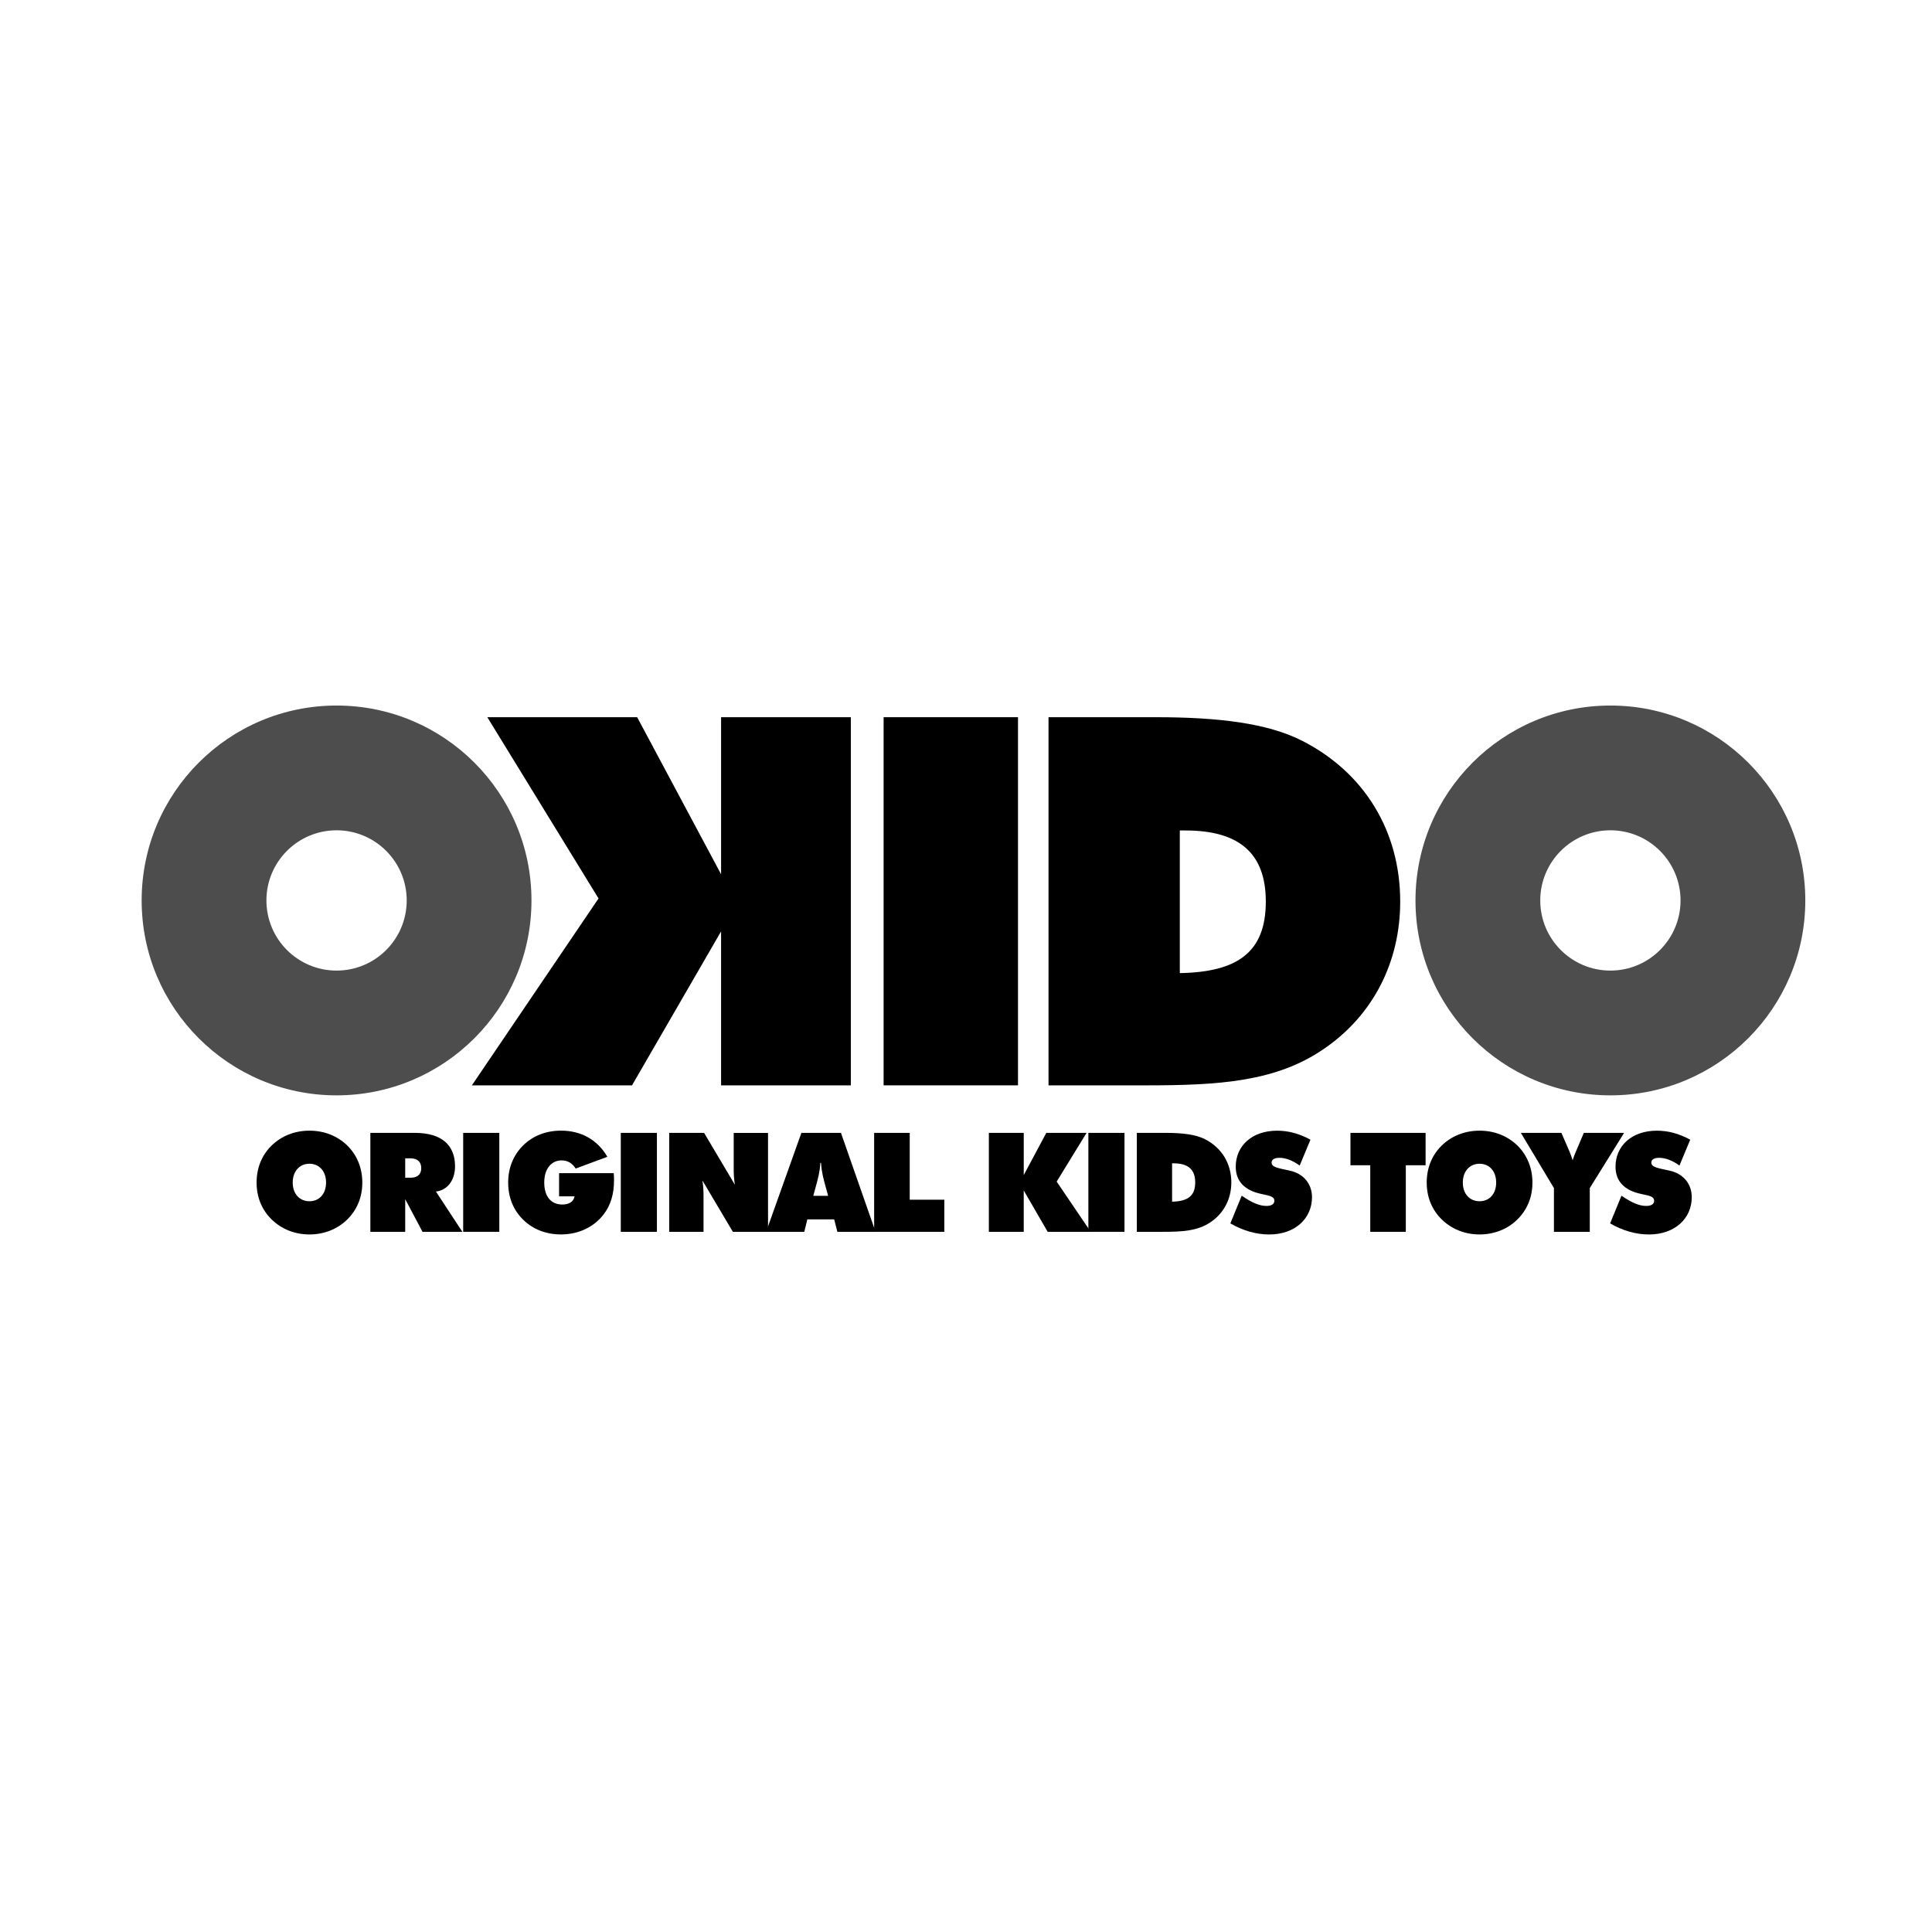<?xml version="1.0" encoding="utf-8"?>
<!-- Generator: Adobe Illustrator 26.0.3, SVG Export Plug-In . SVG Version: 6.00 Build 0)  -->
<svg version="1.1" id="zww" xmlns="http://www.w3.org/2000/svg" xmlns:xlink="http://www.w3.org/1999/xlink" x="0px" y="0px"
	 viewBox="0 0 1020.47 1020.47" style="enable-background:new 0 0 1020.47 1020.47;" xml:space="preserve">
<style type="text/css">
	.st0{fill:#8D8D8D;}
	.st1{fill:#414141;}
	.st2{fill:#FFFFFF;}
	.st3{fill:url(#SVGID_1_);}
	.st4{fill:url(#SVGID_00000022556025049182050420000014763196408033317510_);}
	.st5{fill:url(#SVGID_00000069370022159102474580000011104825137005296280_);}
	.st6{fill:url(#SVGID_00000120550348879939410470000008117919048500221596_);}
	.st7{fill:url(#SVGID_00000083770957264491832710000006601623666758493835_);}
	.st8{fill:url(#SVGID_00000122680730706371542310000018362816056461638026_);}
	.st9{fill:url(#SVGID_00000029045049290526380840000013802067703505563283_);}
	.st10{fill:url(#SVGID_00000074416021284313286820000003206045561835923890_);}
	.st11{fill:url(#SVGID_00000097475177579576403910000005023275284756323712_);}
	.st12{fill:url(#SVGID_00000030464354780517537930000010890064381461650824_);}
	.st13{fill:url(#SVGID_00000067926023508368466570000010868616611399249599_);}
	.st14{fill:url(#SVGID_00000037653609431062790140000010353985420263676835_);}
	.st15{fill:url(#SVGID_00000182522589543535318630000008596618748257965491_);}
	.st16{fill:url(#SVGID_00000052804657536552051030000007320817171077080726_);}
	.st17{fill:url(#SVGID_00000176013743927426788190000001491515501749414561_);}
	.st18{fill:url(#SVGID_00000111895855929507181440000008966787548024760254_);}
	.st19{fill:url(#SVGID_00000090978601243621967940000016693793648924412579_);}
	.st20{fill:url(#SVGID_00000083769099522451458500000018092187941356925059_);}
	.st21{fill:url(#SVGID_00000166658056486830642950000017077555071900020923_);}
	.st22{fill:url(#SVGID_00000034771848553905234130000000860284171937642169_);}
	.st23{fill:url(#SVGID_00000029754062623329422390000005903692889306493098_);}
	.st24{fill:url(#SVGID_00000090992399827708716760000002133734674938835886_);}
	.st25{fill:url(#SVGID_00000025418270482463667350000009637184736146490809_);}
	.st26{fill:url(#SVGID_00000103960893060990083910000015320213249076411040_);}
	.st27{fill:url(#SVGID_00000047049816854646287110000018292813832462217089_);}
	.st28{fill:url(#SVGID_00000075153206915889605820000007184465137756614321_);}
	.st29{fill:url(#SVGID_00000022527706884814435070000008481674437968231056_);}
	.st30{fill:url(#SVGID_00000178914810330020095030000011260716969410791043_);}
	.st31{opacity:0.9;fill:url(#SVGID_00000060723029448304671080000005057428460620435603_);}
	.st32{opacity:0.9;fill:url(#SVGID_00000054259146997608672440000003311181998332283067_);}
	.st33{fill:url(#SVGID_00000093860788130413939620000013204989936176966078_);}
	.st34{fill:url(#SVGID_00000129164533941062276620000002950688380140256403_);}
	.st35{opacity:0.7;fill:url(#SVGID_00000096043251819719727460000011349231855680898183_);}
	.st36{opacity:0.7;fill:url(#SVGID_00000142143819767134999720000016280506184249970358_);}
	.st37{opacity:0.7;fill:url(#SVGID_00000163052025490419868450000011297114404566598808_);}
	.st38{opacity:0.7;fill:url(#SVGID_00000110459146808423846750000001300316874771674272_);}
	.st39{opacity:0.9;fill:url(#SVGID_00000131355096480628640270000012270478361270292878_);}
	.st40{opacity:0.9;fill:url(#SVGID_00000131341489809467118230000001046003436173862294_);}
	.st41{opacity:0.6;fill:url(#SVGID_00000170980458722747140020000001705549284260605341_);}
	.st42{opacity:0.6;fill:url(#SVGID_00000183932010718317101560000001201268352379318204_);}
	.st43{fill:url(#SVGID_00000050655487562922255270000007581909287522179483_);}
	.st44{fill:url(#SVGID_00000162311756253700459350000015213611969479395236_);}
	.st45{fill:url(#SVGID_00000049944331313777341840000005011694036151742910_);}
	.st46{fill:url(#SVGID_00000173144970776804254720000001772613534859078568_);}
	.st47{fill:#606060;}
	.st48{fill:#212121;}
	
		.st49{clip-path:url(#SVGID_00000179606473187709290570000015872296789956119220_);fill:url(#SVGID_00000114075714771542335110000009014589962134729902_);}
	.st50{fill:#BDBDBD;}
	.st51{fill:#C9C9C9;}
	.st52{fill:#A6A6A6;}
	.st53{fill:#C6C6C6;}
	.st54{fill:#7B7B7B;}
	.st55{fill:#F5F5F5;}
	.st56{fill:none;stroke:#CCCCCC;stroke-width:2.023;stroke-miterlimit:10;}
	
		.st57{clip-path:url(#SVGID_00000049938968764672960280000015127045792260469900_);fill:url(#SVGID_00000003783737076686841980000002916141239663993986_);}
	
		.st58{clip-path:url(#SVGID_00000174561277391580563050000007737343737277229696_);fill:url(#SVGID_00000000902104928414807880000018277343074079068315_);}
	
		.st59{clip-path:url(#SVGID_00000094605777139904026240000007691259034967582908_);fill:url(#SVGID_00000005978092581857149990000014976909553697181315_);}
	.st60{fill:#636363;}
	.st61{fill:#646464;}
	.st62{fill:#5B5B5B;}
	.st63{fill:url(#SVGID_00000111894218065068401870000016240988604424272268_);}
	.st64{fill:#444444;}
	.st65{clip-path:url(#SVGID_00000050627490532052246860000004686853830136460438_);}
	.st66{fill-rule:evenodd;clip-rule:evenodd;fill:#FFFFFF;}
	.st67{fill:#4D4D4D;}
	.st68{fill:#282828;}
	.st69{fill:#C2C2C2;}
	.st70{fill:#2D2D2D;}
	.st71{fill:#2D2D2D;stroke:#2D2D2D;stroke-width:1.617;stroke-miterlimit:10;}
	.st72{fill:#E3E3E3;stroke:#2D2D2D;stroke-width:1.617;stroke-miterlimit:10;}
	.st73{fill:#E3E3E3;}
	.st74{fill:#2C2C2C;}
	.st75{fill:#A4A4A4;}
	.st76{fill:#565656;}
	.st77{fill:#575757;}
	.st78{fill:url(#SVGID_00000129187723526884153660000018004327139187499187_);}
	.st79{fill:#B3B3B3;}
	.st80{fill:#CBCBCB;}
	.st81{fill:#222222;}
	.st82{fill:url(#SVGID_00000008119534340516252120000005931230741951051692_);}
	.st83{fill:url(#SVGID_00000130628375634112325260000016028079260412673453_);}
	.st84{fill:#0D0D0D;}
	.st85{fill:#737373;}
	.st86{fill:#0A0A0A;}
	.st87{fill:#1B1B1B;}
	.st88{fill:#4C4C4C;}
	.st89{fill:#FEFEFE;}
	.st90{fill:#030303;}
	.st91{fill:#0B0B0B;}
	.st92{fill:#040404;}
	.st93{fill:#050505;}
	.st94{fill:#4B4B4B;}
	.st95{fill:#0C0C0C;}
	.st96{fill:#060606;}
	.st97{fill:#D8D8D8;}
	.st98{fill:#B7B7B7;}
	.st99{fill:#E4E4E4;}
	.st100{fill:#070707;}
	.st101{fill:#D5D5D5;}
	.st102{fill:#CCCCCC;}
	.st103{fill:#DCDCDC;}
	.st104{fill:#D2D2D2;}
	.st105{fill:#D0D0D0;}
	.st106{fill:#B4B4B4;}
	.st107{fill:#D9D9D9;}
	.st108{fill:#A1A1A1;}
	.st109{fill:#BBBBBB;}
	.st110{fill:#090909;}
	.st111{fill:#B8B8B8;}
	.st112{fill:#A9A9A9;}
	.st113{fill:#D7D7D7;}
	.st114{fill:#CDCDCD;}
	.st115{fill:#191919;}
	.st116{fill:#171717;}
	.st117{fill:#111111;}
	.st118{fill:#DEDEDE;}
	.st119{fill:#DBDBDB;}
	.st120{fill:#CFCFCF;}
	.st121{fill:#D1D1D1;}
	.st122{fill:#1D1D1D;}
	.st123{fill:#363636;}
	.st124{fill:#6D6D6D;}
	.st125{fill:#B5B5B5;}
	.st126{fill:#919191;}
	.st127{fill:#232323;}
	.st128{fill:#1A1A1A;}
	.st129{fill:#434343;}
	.st130{fill:#595959;}
	.st131{fill:#1C1C1C;}
	.st132{fill:#161616;}
	.st133{fill:#383838;}
	.st134{fill:#767676;}
	.st135{fill:#8E8E8E;}
	.st136{fill:#9D9D9D;}
	.st137{fill:#505050;}
	.st138{fill:#3C3C3C;}
	.st139{fill:#5F5F5F;}
	.st140{fill:#242424;}
	.st141{fill:#979797;}
	.st142{fill:#676767;}
	.st143{fill:#101010;}
	.st144{fill:#454545;}
	.st145{fill:#393939;}
	.st146{fill:#A0A0A0;}
	.st147{fill:#858585;}
	.st148{fill:#5A5A5A;}
	.st149{fill:#404040;}
	.st150{fill:#1F1F1F;}
	.st151{fill:#A5A5A5;}
	.st152{fill:#FDFDFD;}
	.st153{fill:#FCFCFC;}
	.st154{fill:#FAFAFA;}
	.st155{fill:#323232;}
	.st156{fill:#F8F8F8;}
	.st157{fill:#F9F9F9;}
	.st158{fill:#848484;}
	.st159{fill:#747474;}
	.st160{fill:#666666;}
	.st161{fill:#8A8A8A;}
	.st162{fill:#525252;}
	.st163{fill:#686868;}
	.st164{fill:#202020;}
	.st165{fill:#2E2E2E;}
	.st166{fill:#535353;}
	.st167{fill:#474747;}
	.st168{fill:#DFDFDF;}
	.st169{fill:#878787;}
	.st170{fill:#7E7E7E;}
	.st171{fill:#828282;}
	.st172{fill:#777777;}
	.st173{fill-rule:evenodd;clip-rule:evenodd;}
	.st174{opacity:0;fill:#FFFFFF;}
	.st175{stroke:#000000;stroke-width:9.909;stroke-miterlimit:10;}
	
		.st176{fill:url(#SVGID_00000140726974710954094150000011137186462185232791_);stroke:#FFFFFF;stroke-width:1.464;stroke-miterlimit:10;}
	.st177{fill:#020202;}
	.st178{fill:#594A42;}
	
		.st179{fill:url(#SVGID_00000181047457811139359790000003186841390678085531_);stroke:#FFFFFF;stroke-width:1.464;stroke-miterlimit:10;}
	
		.st180{fill:url(#SVGID_00000119800090633169128620000007825189244731208378_);stroke:#FFFFFF;stroke-width:1.464;stroke-miterlimit:10;}
	
		.st181{fill:url(#SVGID_00000102522357382511200950000005816587670682397071_);stroke:#FFFFFF;stroke-width:1.464;stroke-miterlimit:10;}
	
		.st182{fill:url(#SVGID_00000098910018642514027860000018054476602372520624_);stroke:#FFFFFF;stroke-width:1.464;stroke-miterlimit:10;}
	
		.st183{fill:url(#SVGID_00000124140909385533883550000000059282506472991146_);stroke:#FFFFFF;stroke-width:1.464;stroke-miterlimit:10;}
	.st184{fill:#AAAAAA;}
	.st185{fill:#FFFFFF;stroke:#000000;stroke-width:1.608;stroke-miterlimit:10;}
	.st186{clip-path:url(#SVGID_00000025429064258508459880000008342619314580069793_);}
	.st187{clip-path:url(#SVGID_00000095302406989183630970000006755801438368627095_);}
	.st188{clip-path:url(#SVGID_00000160873791226301257770000010266815403029943229_);}
	.st189{clip-path:url(#SVGID_00000107579654727113805080000002433725268513771435_);}
	.st190{clip-path:url(#SVGID_00000163058950985127519240000013046070734221401254_);}
	.st191{clip-path:url(#SVGID_00000084502575457753702930000012870161917362091430_);}
	.st192{clip-path:url(#SVGID_00000148621307791123136590000017668172167599866511_);}
	.st193{clip-path:url(#SVGID_00000065789279751305487380000003503707739161889693_);}
	.st194{clip-path:url(#SVGID_00000114050489294265459780000005418995856870573970_);}
	.st195{clip-path:url(#SVGID_00000150802902426727375690000013515373821385231016_);}
	.st196{clip-path:url(#SVGID_00000160185659294305335140000004383611097705802624_);}
	.st197{clip-path:url(#SVGID_00000102513244384077940020000009576624965045080464_);}
	.st198{clip-path:url(#SVGID_00000160192963700982718800000014054228024091752600_);}
	.st199{clip-path:url(#SVGID_00000140736150726183127360000012444931103824922518_);}
	.st200{clip-path:url(#SVGID_00000031191387071253770310000006911637366310134187_);}
	.st201{clip-path:url(#SVGID_00000008828643861061687150000002680073514484792213_);}
	
		.st202{clip-path:url(#SVGID_00000020395354068776491110000005391620467173997468_);fill-rule:evenodd;clip-rule:evenodd;fill:#121212;}
	.st203{fill-rule:evenodd;clip-rule:evenodd;fill:#121212;}
	.st204{fill:#121212;}
	.st205{stroke:#000000;stroke-width:5.384;stroke-miterlimit:10;}
	.st206{fill:#FFFFFF;stroke:#FFFFFF;stroke-width:5.384;stroke-miterlimit:10;}
	.st207{fill-rule:evenodd;clip-rule:evenodd;fill:#656565;}
	.st208{fill:#494949;}
	.st209{opacity:0.16;fill:url(#SVGID_00000159450375166957418130000010642668621114982584_);stroke:#000000;stroke-width:1.063;}
	.st210{fill:url(#SVGID_00000001635923666751374870000009544036230667351206_);}
	.st211{fill:url(#SVGID_00000103949966332719258590000004249527821606460056_);}
	.st212{fill:url(#SVGID_00000098941316976454172380000007909899900427678860_);}
	.st213{fill:url(#SVGID_00000053534239798230867860000015571802175110207373_);}
	.st214{fill:url(#SVGID_00000016033909725200940700000011031034566587702198_);}
	.st215{fill:url(#SVGID_00000103945647072598448040000015147662888888275391_);}
	.st216{fill:url(#SVGID_00000088130795359835270770000002044922086491395235_);}
	.st217{fill:url(#SVGID_00000177464133662287656240000017942241581300823984_);}
	.st218{fill:url(#SVGID_00000023282243174996621230000014965677264910388142_);}
	.st219{fill:url(#SVGID_00000159471677643343522190000008812619708726060182_);}
	.st220{fill:url(#SVGID_00000119099633691003580960000012463588766924786304_);}
	.st221{fill:url(#SVGID_00000053507056894760381060000015321991781088006585_);}
	.st222{fill:url(#SVGID_00000173145725314753012220000016987002541956127388_);}
	.st223{fill:url(#SVGID_00000072992747556469028660000012344797183722354341_);}
	.st224{fill:url(#SVGID_00000062156323339433534100000006549701679148882850_);}
	.st225{fill:url(#SVGID_00000100368900977958581070000006932948423378517632_);}
	.st226{fill:url(#SVGID_00000058571628507585419080000001020102408629480355_);}
	.st227{fill:url(#SVGID_00000128467337237626507630000005280374718786991295_);}
	.st228{fill:url(#SVGID_00000085239682692779182730000010819029229834279073_);}
	.st229{fill:url(#SVGID_00000156556530400093533060000017432771038585194685_);}
	.st230{fill:url(#SVGID_00000092441054217242632620000011718807456964790168_);}
	.st231{fill:url(#SVGID_00000119093119026750941340000017848010312613616313_);}
	.st232{fill:url(#SVGID_00000122696724327569386930000016676470345270811568_);}
	.st233{fill:url(#SVGID_00000017510648929665786130000016014270710533268111_);}
	.st234{fill:url(#SVGID_00000017518084425305176470000007348095302204078231_);}
	.st235{fill:url(#SVGID_00000107567393083725779640000003827946339642633602_);}
	.st236{fill:url(#SVGID_00000124851770819465945500000004474680572767505325_);}
	.st237{fill:url(#SVGID_00000023277737673917808420000008982405727113595796_);}
	.st238{fill:url(#SVGID_00000030457193323587717760000000587147600032380587_);}
	.st239{fill:url(#SVGID_00000005945098794017764310000012330509565063035010_);}
	.st240{fill:url(#SVGID_00000109012862269481386730000013359655708248223113_);}
	.st241{fill:url(#SVGID_00000137838307169455254520000013654847226996850057_);}
	.st242{fill:url(#SVGID_00000165197424213722242550000009647923277531400581_);}
	.st243{fill:url(#SVGID_00000099624358357384229030000014313339744918159795_);}
	.st244{fill:url(#SVGID_00000097471734882913511680000013555705105540747146_);}
	.st245{fill:url(#SVGID_00000025429220005479011880000002795111937111168937_);}
	.st246{fill:url(#SVGID_00000041282788331201130410000007659539007571822517_);}
	.st247{fill:url(#SVGID_00000123423139159556634000000011523954611613852857_);}
	.st248{fill:url(#SVGID_00000137097258836992318770000007882213025316584340_);}
	.st249{fill:url(#SVGID_00000073002978913070454250000008906152302469448884_);}
	.st250{fill:url(#SVGID_00000141457538227967179360000003855253726169965210_);}
	.st251{fill:url(#SVGID_00000064343549592258989420000006020138821346802576_);}
	.st252{fill:url(#SVGID_00000137851228063904700340000004111423923589799565_);}
	.st253{fill:url(#SVGID_00000152952191666324735250000012567846420465842351_);}
	.st254{fill:url(#SVGID_00000016782207350459606060000018058328100720723858_);}
	.st255{fill:url(#SVGID_00000171714385542267976000000002304420964117992352_);}
	.st256{fill:url(#SVGID_00000047031761198990906990000014989118756315609742_);}
	.st257{fill:url(#SVGID_00000089562755753688981330000011093454799898087351_);}
	.st258{fill:url(#SVGID_00000129170956083948820440000004363773812718433425_);}
	.st259{fill:url(#SVGID_00000092452683608673074580000008856091488837192859_);}
	.st260{fill:url(#SVGID_00000083052124868512439020000014738246438649438625_);}
	.st261{fill:url(#SVGID_00000134956256640894557070000007427929934728752315_);}
	.st262{fill:url(#SVGID_00000133493118621956859690000016217640291145054655_);}
	.st263{fill:url(#SVGID_00000016063986544873630650000018242077872295892869_);}
	.st264{fill:url(#SVGID_00000075120411388090065420000007369296118300324239_);}
	.st265{fill:url(#SVGID_00000172397937519886209780000006971674259798183085_);}
</style>
<g id="_x38_lakes_copy">
</g>
<g id="eltrex_copy">
</g>
<g id="rodax_copy">
</g>
<g id="eltrexpro_copy">
</g>
<g id="bc_copy">
</g>
<g id="cce_copy">
</g>
<g id="ddl_copy">
</g>
<g id="dls_copy">
</g>
<g id="dore_copy">
</g>
<g id="hendrickx_copy">
</g>
<g id="elburg_copy">
</g>
<g id="eps_copy">
</g>
<g id="herwegh_copy">
</g>
<g id="hessels_copy">
</g>
<g id="hfi_copy">
</g>
<g id="jez_copy">
</g>
<g id="kenax_copy">
</g>
<g id="loodgieter_copy">
</g>
<g id="okido_copy">
	<path d="M449.4,573.28h-68.53v-81.32l-47.05,81.32h-84.58l66.9-98.72l-58.74-95.73h79.14l44.33,82.95v-82.95h68.53V573.28z"/>
	<path d="M466.72,378.82h70.98v194.45h-70.98V378.82z"/>
	<path d="M623.17,513.99v-75.34h2.99c28.28,0,42.43,11.97,42.43,37.53C668.59,502.57,654.17,513.45,623.17,513.99z M553.82,573.28
		h51.41c38.89,0,68.81-1.91,94.1-19.31c25.84-17.68,40.25-45.69,40.25-77.78c0-36.99-18.77-68.27-52.22-85.13
		c-17.95-8.97-43.24-12.24-76.97-12.24h-56.57V573.28z"/>
	<path d="M163.45,634.49c-5.12,0-8.84-3.8-8.84-9.87c0-6.07,3.73-9.94,8.84-9.94c5.12,0,8.77,3.88,8.77,9.94
		C172.22,630.69,168.56,634.49,163.45,634.49z M191.37,624.62c0-7.67-2.78-14.47-7.89-19.52c-5.26-5.12-12.21-7.89-20.03-7.89
		c-7.82,0-14.76,2.78-20.03,7.89c-5.12,5.04-7.89,11.77-7.89,19.52c0,7.75,2.78,14.4,7.89,19.44c5.26,5.12,12.21,7.97,20.03,7.97
		c7.75,0,14.84-2.85,19.95-7.89C188.59,639.02,191.37,632.37,191.37,624.62z"/>
	<path d="M214.03,611.83h2.92c3.65,0,5.55,1.97,5.55,5.19c0,3.21-1.97,5.04-5.55,5.04h-2.92V611.83z M195.61,650.64h18.42v-17.25
		l9.14,17.25h21.05l-13.96-21.27c6.07-0.73,10.09-5.92,10.09-13.38c0-11.18-7.16-17.61-21.12-17.61h-23.61V650.64z"/>
	<path d="M244.65,598.38h19.08v52.26h-19.08V598.38z"/>
	<path d="M295.3,631.93v-12.28h28.87c0.15,1.32,0.15,2.63,0.15,3.87c0,7.16-1.75,13.01-5.41,17.83
		c-5.12,6.72-13.23,10.67-22.58,10.67c-7.97,0-14.84-2.7-20.03-7.82c-5.19-5.04-7.89-11.84-7.89-19.59c0-7.75,2.78-14.55,7.89-19.59
		c5.19-5.12,12.13-7.82,20.03-7.82c10.67,0,19.22,4.82,24.48,13.81l-16.74,6.21c-1.9-2.92-4.24-4.31-7.46-4.31
		c-5.34,0-9.14,4.39-9.14,11.69c0,7.38,3.58,11.62,9.57,11.62c3.65,0,5.99-1.61,6.43-4.31H295.3z"/>
	<path d="M327.9,598.38h19.08v52.26H327.9V598.38z"/>
	<path d="M353.48,598.38h18.42l16.23,27.34c-0.51-3.29-0.59-6.07-0.59-8.33v-19h18.13v52.26H387.1l-16.08-27.12
		c0.51,3.36,0.58,6.14,0.58,8.26v18.86h-18.13V598.38z"/>
	<path d="M429.57,631.63l1.61-5.92c0.73-2.78,1.83-6.43,2.12-11.48h0.37c0.29,5.04,1.39,8.7,2.12,11.48l1.61,5.92H429.57z
		 M404.65,650.64h20.17l1.61-6.58h14.18l1.68,6.58h20.17l-18.27-52.26h-20.9L404.65,650.64z"/>
	<path d="M461.73,598.38h18.78v35.3h18.27v16.96h-37.06V598.38z"/>
	<path d="M522.32,598.38h18.42v22.29l11.91-22.29h21.27l-15.79,25.73l17.98,26.53h-22.73l-12.65-21.85v21.85h-18.42V598.38z"/>
	<path d="M574.87,598.38h19.08v52.26h-19.08V598.38z"/>
	<path d="M619.09,634.71v-20.25h0.81c7.6,0,11.4,3.22,11.4,10.09C631.3,631.63,627.42,634.56,619.09,634.71z M600.45,650.64h13.82
		c10.45,0,18.49-0.51,25.29-5.19c6.94-4.75,10.82-12.28,10.82-20.91c0-9.94-5.04-18.34-14.03-22.88
		c-4.82-2.41-11.62-3.29-20.68-3.29h-15.2V650.64z"/>
	<path d="M655.86,631.56c5.04,3.44,9.14,5.41,13.08,5.41c2.7,0,4.16-1.02,4.16-2.7c0-2.41-2.63-2.7-6.94-3.65
		c-8.92-1.9-13.45-6.8-13.45-14.4c0-10.96,8.55-19,21.86-19c5.99,0,11.62,1.53,17.61,4.75l-5.7,13.67
		c-3.65-2.7-7.46-4.09-10.74-4.09c-2.63,0-4.09,0.95-4.09,2.49c0,2.56,3.51,2.92,9.72,4.31c6.94,1.53,11.62,6.73,11.62,14.03
		c0,11.18-8.92,19.66-22.58,19.66c-6.87,0-13.81-1.97-20.54-5.85L655.86,631.56z"/>
	<path d="M723.76,615.48H713.3v-17.1h39.69v17.1h-10.45v35.16h-18.78V615.48z"/>
	<path d="M781.5,634.49c-5.12,0-8.85-3.8-8.85-9.87c0-6.07,3.73-9.94,8.85-9.94c5.12,0,8.77,3.88,8.77,9.94
		C790.27,630.69,786.61,634.49,781.5,634.49z M809.42,624.62c0-7.67-2.78-14.47-7.89-19.52c-5.26-5.12-12.21-7.89-20.03-7.89
		c-7.82,0-14.77,2.78-20.03,7.89c-5.12,5.04-7.89,11.77-7.89,19.52c0,7.75,2.78,14.4,7.89,19.44c5.26,5.12,12.21,7.97,20.03,7.97
		c7.75,0,14.84-2.85,19.95-7.89C806.64,639.02,809.42,632.37,809.42,624.62z"/>
	<path d="M820.78,627.54l-17.47-29.16h21.42l4.39,10.16c0.58,1.32,1.02,2.7,1.53,4.31c0.51-1.61,1.02-3,1.61-4.31l4.31-10.16h21.27
		l-18.13,29.16v23.1h-18.93V627.54z"/>
	<path d="M856.45,631.56c5.04,3.44,9.14,5.41,13.08,5.41c2.71,0,4.17-1.02,4.17-2.7c0-2.41-2.63-2.7-6.94-3.65
		c-8.92-1.9-13.45-6.8-13.45-14.4c0-10.96,8.55-19,21.85-19c5.99,0,11.62,1.53,17.61,4.75l-5.7,13.67
		c-3.66-2.7-7.46-4.09-10.75-4.09c-2.63,0-4.09,0.95-4.09,2.49c0,2.56,3.51,2.92,9.72,4.31c6.94,1.53,11.62,6.73,11.62,14.03
		c0,11.18-8.92,19.66-22.58,19.66c-6.87,0-13.82-1.97-20.54-5.85L856.45,631.56z"/>
	<path class="st67" d="M280.72,475.61c0,56.86-46.09,102.95-102.95,102.95c-56.86,0-102.95-46.1-102.95-102.95
		c0-56.86,46.09-102.95,102.95-102.95C234.63,372.66,280.72,418.75,280.72,475.61z M177.77,438.56c-20.46,0-37.05,16.59-37.05,37.05
		c0,20.46,16.59,37.05,37.05,37.05c20.46,0,37.05-16.59,37.05-37.05C214.82,455.15,198.23,438.56,177.77,438.56z"/>
	<path class="st67" d="M953.55,475.61c0,56.86-46.09,102.95-102.95,102.95c-56.86,0-102.95-46.1-102.95-102.95
		c0-56.86,46.09-102.95,102.95-102.95C907.46,372.66,953.55,418.75,953.55,475.61z M850.6,438.56c-20.46,0-37.05,16.59-37.05,37.05
		c0,20.46,16.59,37.05,37.05,37.05c20.46,0,37.05-16.59,37.05-37.05C887.65,455.15,871.06,438.56,850.6,438.56z"/>
</g>
<g id="ovd_copy">
</g>
<g id="rsb_copy">
</g>
<g id="swaenen_copy">
</g>
<g id="vangastel_copy">
</g>
<g id="martins_copy">
</g>
<g id="vanleeuwen_copy">
</g>
</svg>
